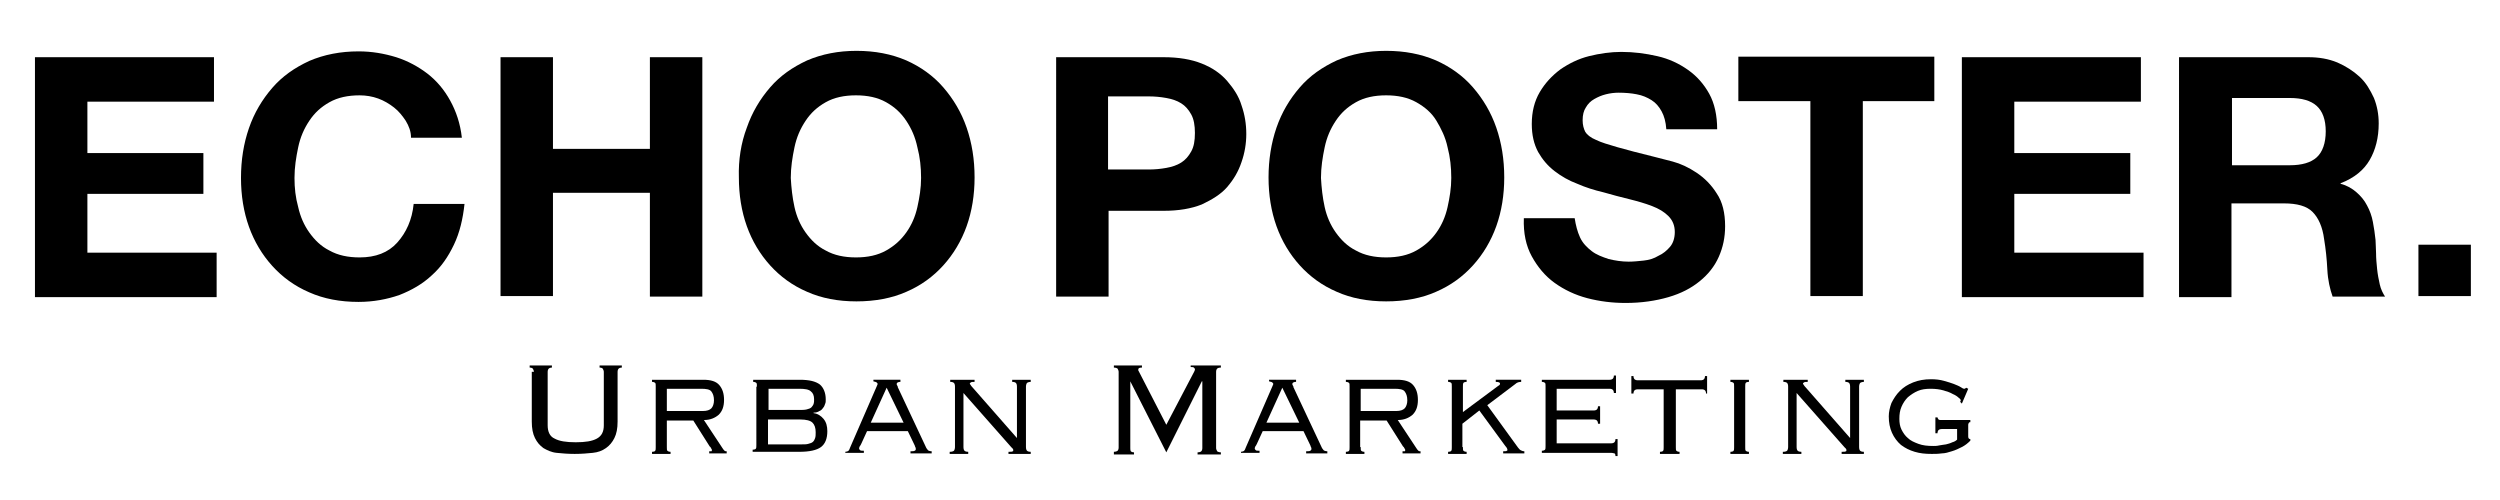 <?xml version="1.0" encoding="utf-8"?>
<!-- Generator: Adobe Illustrator 26.5.0, SVG Export Plug-In . SVG Version: 6.00 Build 0)  -->
<svg version="1.1" width="470px" height="94px"
	 id="Ebene_1" xmlns:svg="http://www.w3.org/2000/svg" xmlns:sodipodi="http://sodipodi.sourceforge.net/DTD/sodipodi-0.dtd" xmlns:inkscape="http://www.inkscape.org/namespaces/inkscape" inkscape:version="1.2 (dc2aeda, 2022-05-15)" sodipodi:docname="logo-dark-1.svg"
	 xmlns="http://www.w3.org/2000/svg" xmlns:xlink="http://www.w3.org/1999/xlink" x="0px" y="0px" viewBox="0 0 470.2 94.4"
	 style="enable-background:new 0 0 470.2 94.4;" xml:space="preserve">
<style type="text/css">
	.st0{enable-background:new    ;}
	.st1{fill:#000000;}
</style>
<sodipodi:namedview  bordercolor="#666666" borderopacity="1.0" id="namedview21" inkscape:current-layer="Ebene_1" inkscape:cx="283.20339" inkscape:cy="77" inkscape:deskcolor="#d1d1d1" inkscape:pagecheckerboard="0" inkscape:pageopacity="0.0" inkscape:showpageshadow="2" inkscape:window-height="964" inkscape:window-maximized="1" inkscape:window-width="1728" inkscape:window-x="0" inkscape:window-y="38" inkscape:zoom="1.5324675" pagecolor="#ffffff" showgrid="false">
	</sodipodi:namedview>
<g id="text6" class="st0">
	<path class="st1" d="M39.5,10.8v8.4H15.6v9.7h21.9v7.7H15.6v11.1H40v8.4H5.7V10.8H39.5z"/>
	<path class="st1" d="M75.7,22.8c-0.6-0.9-1.3-1.8-2.2-2.5c-0.9-0.7-1.9-1.3-3-1.7C69.4,18.2,68.2,18,67,18c-2.2,0-4.1,0.4-5.7,1.3
		c-1.6,0.9-2.8,2-3.8,3.5c-1,1.5-1.7,3.1-2.1,5c-0.4,1.9-0.7,3.8-0.7,5.8c0,1.9,0.2,3.7,0.7,5.5c0.4,1.8,1.1,3.4,2.1,4.8
		c1,1.4,2.2,2.6,3.8,3.4c1.6,0.9,3.5,1.3,5.7,1.3c3,0,5.4-0.9,7.1-2.8c1.7-1.9,2.8-4.3,3.1-7.3h9.6c-0.3,2.8-0.9,5.4-2,7.7
		c-1.1,2.3-2.4,4.2-4.2,5.8c-1.7,1.6-3.8,2.8-6.1,3.7c-2.3,0.8-4.9,1.3-7.7,1.3c-3.5,0-6.6-0.6-9.3-1.8c-2.8-1.2-5.1-2.9-7-5
		c-1.9-2.1-3.4-4.6-4.4-7.4c-1-2.8-1.5-5.9-1.5-9.2c0-3.4,0.5-6.5,1.5-9.4c1-2.9,2.5-5.4,4.4-7.6c1.9-2.2,4.2-3.8,7-5.1
		c2.8-1.2,5.9-1.8,9.3-1.8c2.5,0,4.8,0.4,7.1,1.1c2.2,0.7,4.2,1.8,5.9,3.1c1.8,1.4,3.2,3.1,4.3,5.1c1.1,2,1.9,4.3,2.2,7h-9.6
		C76.7,24.8,76.3,23.8,75.7,22.8z"/>
	<path class="st1" d="M103.5,10.8v17.3h18.3V10.8h9.9v45.2h-9.9V36.4h-18.3v19.5h-9.9V10.8H103.5z"/>
	<path class="st1" d="M140.1,24.1c1-2.9,2.5-5.4,4.4-7.6c1.9-2.2,4.2-3.8,7-5.1c2.8-1.2,5.9-1.8,9.3-1.8c3.5,0,6.6,0.6,9.4,1.8
		c2.7,1.2,5.1,2.9,7,5.1c1.9,2.2,3.4,4.7,4.4,7.6c1,2.9,1.5,6,1.5,9.4c0,3.3-0.5,6.4-1.5,9.2s-2.5,5.3-4.4,7.4c-1.9,2.1-4.2,3.8-7,5
		c-2.7,1.2-5.9,1.8-9.4,1.8c-3.5,0-6.6-0.6-9.3-1.8c-2.8-1.2-5.1-2.9-7-5c-1.9-2.1-3.4-4.6-4.4-7.4c-1-2.8-1.5-5.9-1.5-9.2
		C138.5,30.2,139,27,140.1,24.1z M149.1,39.1c0.4,1.8,1.1,3.4,2.1,4.8c1,1.4,2.2,2.6,3.8,3.4c1.6,0.9,3.5,1.3,5.7,1.3
		c2.2,0,4.1-0.4,5.7-1.3c1.6-0.9,2.8-2,3.8-3.4c1-1.4,1.7-3,2.1-4.8c0.4-1.8,0.7-3.6,0.7-5.5c0-2-0.2-3.9-0.7-5.8
		c-0.4-1.9-1.1-3.5-2.1-5c-1-1.5-2.2-2.6-3.8-3.5c-1.6-0.9-3.5-1.3-5.7-1.3c-2.2,0-4.1,0.4-5.7,1.3c-1.6,0.9-2.8,2-3.8,3.5
		c-1,1.5-1.7,3.1-2.1,5c-0.4,1.9-0.7,3.8-0.7,5.8C148.5,35.4,148.7,37.3,149.1,39.1z"/>
</g>
<g class="st0">
	<path class="st1" d="M218.8,10.8c2.8,0,5.2,0.4,7.2,1.2c2,0.8,3.6,1.9,4.8,3.3c1.2,1.4,2.2,2.9,2.7,4.6c0.6,1.7,0.9,3.5,0.9,5.4
		c0,1.8-0.3,3.6-0.9,5.3c-0.6,1.8-1.5,3.3-2.7,4.7c-1.2,1.4-2.9,2.4-4.8,3.3c-2,0.8-4.4,1.2-7.2,1.2h-10.4v16.2h-9.9V10.8H218.8z
		 M216,32c1.1,0,2.2-0.1,3.3-0.3c1.1-0.2,2-0.5,2.8-1c0.8-0.5,1.4-1.2,1.9-2.1c0.5-0.9,0.7-2,0.7-3.5c0-1.4-0.2-2.6-0.7-3.5
		c-0.5-0.9-1.1-1.6-1.9-2.1c-0.8-0.5-1.7-0.8-2.8-1c-1.1-0.2-2.2-0.3-3.3-0.3h-7.7V32H216z"/>
	<path class="st1" d="M240.1,24.1c1-2.9,2.5-5.4,4.4-7.6c1.9-2.2,4.2-3.8,7-5.1c2.8-1.2,5.9-1.8,9.3-1.8c3.5,0,6.6,0.6,9.4,1.8
		c2.7,1.2,5.1,2.9,7,5.1c1.9,2.2,3.4,4.7,4.4,7.6c1,2.9,1.5,6,1.5,9.4c0,3.3-0.5,6.4-1.5,9.2c-1,2.8-2.5,5.3-4.4,7.4
		c-1.9,2.1-4.2,3.8-7,5c-2.7,1.2-5.9,1.8-9.4,1.8c-3.5,0-6.6-0.6-9.3-1.8c-2.8-1.2-5.1-2.9-7-5c-1.9-2.1-3.4-4.6-4.4-7.4
		c-1-2.8-1.5-5.9-1.5-9.2C238.6,30.2,239.1,27,240.1,24.1z M249.2,39.1c0.4,1.8,1.1,3.4,2.1,4.8c1,1.4,2.2,2.6,3.8,3.4
		c1.6,0.9,3.5,1.3,5.7,1.3s4.1-0.4,5.7-1.3c1.6-0.9,2.8-2,3.8-3.4c1-1.4,1.7-3,2.1-4.8c0.4-1.8,0.7-3.6,0.7-5.5c0-2-0.2-3.9-0.7-5.8
		c-0.4-1.9-1.2-3.5-2.1-5s-2.2-2.6-3.8-3.5c-1.6-0.9-3.5-1.3-5.7-1.3s-4.1,0.4-5.7,1.3c-1.6,0.9-2.8,2-3.8,3.5s-1.7,3.1-2.1,5
		c-0.4,1.9-0.7,3.8-0.7,5.8C248.6,35.4,248.8,37.3,249.2,39.1z"/>
	<path class="st1" d="M297.4,44.8c0.5,1.1,1.3,1.9,2.2,2.6c0.9,0.7,2,1.1,3.2,1.5c1.2,0.3,2.5,0.5,3.8,0.5c0.9,0,1.8-0.1,2.8-0.2
		c1-0.1,2-0.4,2.8-0.9c0.9-0.4,1.6-1,2.2-1.7c0.6-0.7,0.9-1.7,0.9-2.8c0-1.2-0.4-2.2-1.2-3c-0.8-0.8-1.8-1.4-3.1-1.9
		c-1.3-0.5-2.7-0.9-4.3-1.3c-1.6-0.4-3.2-0.8-4.9-1.3c-1.7-0.4-3.3-0.9-4.9-1.6c-1.6-0.6-3-1.4-4.3-2.4c-1.3-1-2.3-2.2-3.1-3.6
		c-0.8-1.5-1.2-3.2-1.2-5.3c0-2.3,0.5-4.3,1.5-6c1-1.7,2.3-3.1,3.9-4.3c1.6-1.1,3.4-2,5.4-2.5c2-0.5,4.1-0.8,6.1-0.8
		c2.4,0,4.6,0.3,6.8,0.8c2.2,0.5,4.1,1.4,5.8,2.6c1.7,1.2,3,2.7,4,4.5c1,1.8,1.5,4.1,1.5,6.7h-9.6c-0.1-1.4-0.4-2.5-0.9-3.4
		c-0.5-0.9-1.1-1.6-1.9-2.1c-0.8-0.5-1.7-0.9-2.8-1.1c-1-0.2-2.2-0.3-3.4-0.3c-0.8,0-1.6,0.1-2.4,0.3c-0.8,0.2-1.5,0.5-2.2,0.9
		c-0.7,0.4-1.2,0.9-1.6,1.6c-0.4,0.6-0.6,1.4-0.6,2.4c0,0.9,0.2,1.6,0.5,2.2c0.3,0.5,1,1.1,2,1.5c1,0.5,2.4,0.9,4.1,1.4
		c1.8,0.5,4,1.1,6.9,1.8c0.8,0.2,2,0.5,3.5,0.9s3,1.1,4.5,2.1c1.5,1,2.8,2.3,3.8,3.9c1.1,1.6,1.6,3.7,1.6,6.2c0,2.1-0.4,4-1.2,5.8
		s-2,3.3-3.6,4.6c-1.6,1.3-3.5,2.3-5.9,3s-5.1,1.1-8.1,1.1c-2.5,0-4.9-0.3-7.2-0.9s-4.4-1.6-6.2-2.9c-1.8-1.3-3.2-3-4.3-5
		c-1.1-2-1.6-4.4-1.5-7.2h9.6C296.6,42.5,296.9,43.7,297.4,44.8z"/>
	<path class="st1" d="M327.3,19.1v-8.4h37v8.4h-13.5v36.8h-9.9V19.1H327.3z"/>
	<path class="st1" d="M403.3,10.8v8.4h-23.9v9.7h21.9v7.7h-21.9v11.1h24.4v8.4h-34.3V10.8H403.3z"/>
	<path class="st1" d="M434.9,10.8c2,0,3.8,0.3,5.5,1c1.6,0.7,3,1.6,4.2,2.7s2,2.5,2.7,4c0.6,1.5,0.9,3.1,0.9,4.8
		c0,2.7-0.6,5-1.7,6.9c-1.1,1.9-2.9,3.4-5.5,4.4v0.1c1.2,0.3,2.2,0.9,3,1.6c0.8,0.7,1.5,1.5,2,2.5c0.5,0.9,0.9,2,1.1,3.1
		c0.2,1.1,0.4,2.3,0.5,3.4c0,0.7,0.1,1.6,0.1,2.5c0,1,0.1,2,0.2,3c0.1,1,0.3,2,0.5,2.9c0.2,0.9,0.6,1.7,1,2.3h-9.9
		c-0.5-1.4-0.9-3.1-1-5.1c-0.1-2-0.3-3.9-0.6-5.7c-0.3-2.4-1.1-4.1-2.2-5.2c-1.1-1.1-2.9-1.6-5.4-1.6h-9.9v17.7h-9.9V10.8H434.9z
		 M431.4,31.2c2.3,0,4-0.5,5.1-1.5c1.1-1,1.7-2.7,1.7-4.9c0-2.2-0.6-3.8-1.7-4.8c-1.1-1-2.8-1.5-5.1-1.5h-10.9v12.7H431.4z"/>
	<path class="st1" d="M465.6,46.2v9.7h-9.9v-9.7H465.6z"/>
</g>
<g id="text18" class="st0">
	<path class="st1" d="M99.9,70.2c0-0.2-0.1-0.4-0.2-0.6c-0.1-0.1-0.3-0.2-0.6-0.2V69h4.2v0.4c-0.3,0-0.5,0.1-0.6,0.2
		c-0.1,0.1-0.2,0.3-0.2,0.6v10.1c0,1.2,0.4,2.1,1.3,2.5c0.9,0.5,2.2,0.7,4,0.7c1.8,0,3.1-0.2,4-0.7c0.9-0.5,1.3-1.3,1.3-2.5V70.2
		c0-0.2-0.1-0.4-0.2-0.6c-0.1-0.1-0.3-0.2-0.6-0.2V69h4.2v0.4c-0.3,0-0.5,0.1-0.6,0.2s-0.2,0.3-0.2,0.6v9.4c0,1.3-0.2,2.3-0.6,3.1
		c-0.4,0.8-0.9,1.4-1.6,1.9c-0.7,0.5-1.5,0.8-2.5,0.9s-2.1,0.2-3.4,0.2s-2.4-0.1-3.4-0.2s-1.8-0.5-2.5-0.9c-0.7-0.5-1.2-1.1-1.6-1.9
		c-0.4-0.8-0.6-1.8-0.6-3.1V70.2z"/>
	<path class="st1" d="M125,84.4c0,0.4,0,0.6,0.1,0.7c0.1,0.1,0.3,0.2,0.6,0.2v0.4h-3.5v-0.4c0.3,0,0.6-0.1,0.6-0.2
		c0.1-0.1,0.1-0.4,0.1-0.7V73c0-0.4,0-0.6-0.1-0.7c-0.1-0.1-0.3-0.2-0.6-0.2v-0.4h9.7c1.4,0,2.4,0.3,3,1c0.6,0.7,0.9,1.6,0.9,2.8
		c0,1.2-0.3,2.1-1,2.8c-0.7,0.6-1.6,1-2.8,1l3.5,5.3c0.1,0.2,0.3,0.4,0.4,0.5c0.1,0.1,0.2,0.1,0.4,0.1v0.4H133v-0.4
		c0.2,0,0.4,0,0.4,0c0.1,0,0.1-0.1,0.1-0.2c0-0.1,0-0.2-0.1-0.3c-0.1-0.1-0.1-0.3-0.3-0.4l-3.1-4.9h-5V84.4z M131.8,77.6
		c0.8,0,1.3-0.2,1.6-0.5c0.3-0.3,0.5-0.9,0.5-1.5c0-0.8-0.2-1.3-0.5-1.7s-1-0.5-1.9-0.5H125v4.2H131.8z"/>
	<path class="st1" d="M142,73c0-0.4,0-0.6-0.1-0.7c-0.1-0.1-0.3-0.2-0.6-0.2v-0.4h8.8c1.8,0,3,0.3,3.8,0.9c0.7,0.6,1.1,1.6,1.1,2.8
		c0,0.3,0,0.6-0.1,0.8c-0.1,0.3-0.2,0.6-0.4,0.8c-0.2,0.3-0.4,0.5-0.7,0.6c-0.3,0.2-0.6,0.3-1.1,0.3v0.1c0.8,0.1,1.4,0.5,1.9,1.1
		c0.5,0.6,0.7,1.4,0.7,2.3c0,1.4-0.4,2.4-1.2,3c-0.8,0.6-2.2,0.9-4.1,0.9h-8.8v-0.4c0.3,0,0.6-0.1,0.6-0.2c0.1-0.1,0.1-0.4,0.1-0.7
		V73z M149.9,77.4c0.6,0,1.1,0,1.5-0.1c0.4-0.1,0.7-0.2,0.9-0.4c0.2-0.2,0.3-0.4,0.4-0.6c0.1-0.3,0.1-0.5,0.1-0.9
		c0-0.7-0.2-1.2-0.6-1.5c-0.4-0.4-1.2-0.5-2.2-0.5h-5.8v4H149.9z M150.3,83.9c0.6,0,1.1,0,1.4-0.1c0.4-0.1,0.7-0.2,0.9-0.4
		c0.2-0.2,0.3-0.4,0.4-0.7c0.1-0.3,0.1-0.7,0.1-1.1c0-0.8-0.2-1.4-0.6-1.8c-0.4-0.4-1.2-0.6-2.3-0.6h-6.1v4.7H150.3z"/>
	<path class="st1" d="M158.6,85.3c0.3,0,0.6-0.1,0.7-0.2c0.1-0.1,0.2-0.3,0.3-0.6l5-11.5c0.1-0.3,0.2-0.4,0.2-0.5s-0.1-0.2-0.2-0.3
		c-0.1-0.1-0.3-0.1-0.6-0.2v-0.3h5.1v0.4c-0.2,0-0.3,0-0.5,0.1s-0.2,0.2-0.2,0.3c0,0.1,0,0.2,0.1,0.3c0.1,0.1,0.1,0.2,0.1,0.3
		l5.4,11.5c0.1,0.1,0.2,0.3,0.3,0.4s0.4,0.2,0.7,0.2v0.4h-4v-0.4c0.4,0,0.6,0,0.8-0.1s0.2-0.2,0.2-0.3c0-0.1,0-0.3-0.1-0.4
		c0-0.1-0.1-0.2-0.1-0.3l-1.3-2.7h-7.7l-1.1,2.4c-0.1,0.2-0.2,0.4-0.3,0.5c-0.1,0.2-0.1,0.3-0.1,0.4c0,0.1,0.1,0.2,0.2,0.3
		s0.3,0.1,0.7,0.1v0.4h-3.5V85.3z M163.5,79.8h6.2l-3.2-6.6L163.5,79.8z"/>
	<path class="st1" d="M178.5,85.3c0.3,0,0.6-0.1,0.7-0.2c0.1-0.1,0.2-0.4,0.2-0.7V73c0-0.4-0.1-0.6-0.2-0.7
		c-0.1-0.1-0.3-0.2-0.7-0.2v-0.4h4.6v0.4c-0.3,0-0.6,0-0.7,0.1c-0.1,0.1-0.2,0.1-0.2,0.2c0,0.1,0.1,0.2,0.3,0.5l8.6,9.8V73
		c0-0.4-0.1-0.6-0.2-0.7c-0.1-0.1-0.3-0.2-0.7-0.2v-0.4h3.5v0.4c-0.3,0-0.6,0.1-0.7,0.2c-0.1,0.1-0.2,0.4-0.2,0.7v11.4
		c0,0.4,0.1,0.6,0.2,0.7c0.1,0.1,0.3,0.2,0.7,0.2v0.4h-4.2v-0.4c0.4,0,0.7,0,0.8-0.1c0.1,0,0.1-0.1,0.1-0.2c0-0.1,0-0.2-0.1-0.3
		c-0.1-0.1-0.2-0.2-0.3-0.3l-9-10.2v10.2c0,0.4,0.1,0.6,0.2,0.7c0.1,0.1,0.3,0.2,0.7,0.2v0.4h-3.5V85.3z"/>
	<path class="st1" d="M209.4,85.3c0.3,0,0.6-0.1,0.7-0.2s0.2-0.3,0.2-0.6V70.2c0-0.2-0.1-0.4-0.2-0.6c-0.1-0.1-0.4-0.2-0.7-0.2V69
		h5.3v0.4c-0.5,0-0.7,0.1-0.7,0.4c0,0.1,0,0.2,0.1,0.3l5.2,10.1l5.3-10.1c0-0.1,0-0.1,0.1-0.2c0-0.1,0-0.1,0-0.2
		c0-0.1-0.1-0.2-0.2-0.3c-0.1-0.1-0.3-0.1-0.6-0.1V69h5.7v0.4c-0.4,0-0.6,0.1-0.7,0.2c-0.1,0.1-0.2,0.3-0.2,0.6v14.4
		c0,0.2,0.1,0.4,0.2,0.6c0.1,0.1,0.4,0.2,0.7,0.2v0.4h-4.4v-0.4c0.4,0,0.6-0.1,0.7-0.2c0.1-0.1,0.2-0.3,0.2-0.6V72L226,72l-6.7,13.4
		L212.5,72l0,0.1v12.5c0,0.2,0,0.4,0.1,0.6c0.1,0.1,0.3,0.2,0.6,0.2v0.4h-3.8V85.3z"/>
	<path class="st1" d="M233.3,85.3c0.3,0,0.6-0.1,0.7-0.2c0.1-0.1,0.2-0.3,0.3-0.6l5-11.5c0.1-0.3,0.2-0.4,0.2-0.5s-0.1-0.2-0.2-0.3
		c-0.1-0.1-0.3-0.1-0.6-0.2v-0.3h5.1v0.4c-0.2,0-0.3,0-0.5,0.1s-0.2,0.2-0.2,0.3c0,0.1,0,0.2,0.1,0.3c0.1,0.1,0.1,0.2,0.1,0.3
		l5.4,11.5c0.1,0.1,0.2,0.3,0.3,0.4c0.1,0.1,0.4,0.2,0.7,0.2v0.4h-4v-0.4c0.4,0,0.6,0,0.8-0.1c0.1-0.1,0.2-0.2,0.2-0.3
		c0-0.1,0-0.3-0.1-0.4c0-0.1-0.1-0.2-0.1-0.3l-1.3-2.7h-7.7l-1.1,2.4c-0.1,0.2-0.2,0.4-0.3,0.5c-0.1,0.2-0.1,0.3-0.1,0.4
		c0,0.1,0.1,0.2,0.2,0.3c0.1,0.1,0.3,0.1,0.7,0.1v0.4h-3.5V85.3z M238.2,79.8h6.2l-3.2-6.6L238.2,79.8z"/>
	<path class="st1" d="M256,84.4c0,0.4,0,0.6,0.1,0.7c0.1,0.1,0.3,0.2,0.6,0.2v0.4h-3.5v-0.4c0.3,0,0.6-0.1,0.6-0.2
		c0.1-0.1,0.1-0.4,0.1-0.7V73c0-0.4,0-0.6-0.1-0.7c-0.1-0.1-0.3-0.2-0.6-0.2v-0.4h9.7c1.4,0,2.4,0.3,3,1c0.6,0.7,0.9,1.6,0.9,2.8
		c0,1.2-0.3,2.1-1,2.8c-0.7,0.6-1.6,1-2.8,1l3.5,5.3c0.1,0.2,0.3,0.4,0.4,0.5c0.1,0.1,0.2,0.1,0.4,0.1v0.4h-3.4v-0.4
		c0.2,0,0.4,0,0.4,0c0.1,0,0.1-0.1,0.1-0.2c0-0.1,0-0.2-0.1-0.3c-0.1-0.1-0.1-0.3-0.3-0.4l-3.1-4.9h-5V84.4z M262.7,77.6
		c0.8,0,1.3-0.2,1.6-0.5c0.3-0.3,0.5-0.9,0.5-1.5c0-0.8-0.2-1.3-0.5-1.7s-1-0.5-1.9-0.5H256v4.2H262.7z"/>
	<path class="st1" d="M275.3,84.4c0,0.4,0,0.6,0.1,0.7c0.1,0.1,0.3,0.2,0.6,0.2v0.4h-3.5v-0.4c0.3,0,0.6-0.1,0.6-0.2
		c0.1-0.1,0.1-0.4,0.1-0.7V73c0-0.4,0-0.6-0.1-0.7c-0.1-0.1-0.3-0.2-0.6-0.2v-0.4h3.5v0.4c-0.3,0-0.6,0.1-0.6,0.2
		c-0.1,0.1-0.1,0.4-0.1,0.7v4.8l6.6-4.9c0.1-0.1,0.2-0.1,0.3-0.2c0.1-0.1,0.1-0.2,0.1-0.3c0-0.2-0.3-0.3-0.8-0.3v-0.4h4.8v0.4
		c-0.4,0-0.8,0.1-1.1,0.4l-5.3,4l5.8,8c0.2,0.2,0.3,0.4,0.5,0.5s0.4,0.2,0.7,0.2v0.4h-4v-0.4c0.4,0,0.6,0,0.7-0.1
		c0.1,0,0.1-0.1,0.1-0.2c0-0.1-0.1-0.4-0.4-0.7l-4.9-6.7l-3.2,2.5V84.4z"/>
	<path class="st1" d="M290.9,73c0-0.4,0-0.6-0.1-0.7c-0.1-0.1-0.3-0.2-0.6-0.2v-0.4h12.8c0.3,0,0.5-0.1,0.6-0.2
		c0.1-0.1,0.2-0.3,0.2-0.6h0.4v3.3h-0.4c0-0.3-0.1-0.5-0.2-0.6c-0.1-0.1-0.3-0.2-0.6-0.2H293v4.1h7c0.3,0,0.5-0.1,0.6-0.2
		c0.1-0.1,0.2-0.3,0.2-0.6h0.4v3.3h-0.4c0-0.3-0.1-0.5-0.2-0.6c-0.1-0.1-0.3-0.2-0.6-0.2h-7v4.5h10.3c0.3,0,0.5-0.1,0.6-0.2
		c0.1-0.1,0.2-0.3,0.2-0.6h0.4v3.2h-0.4c0-0.3-0.1-0.5-0.2-0.5s-0.3-0.1-0.6-0.1h-13.1v-0.4c0.3,0,0.5-0.1,0.6-0.2
		c0.1-0.1,0.1-0.4,0.1-0.7V73z"/>
	<path class="st1" d="M321.2,74.3c0-0.3-0.1-0.5-0.2-0.6c-0.1-0.1-0.3-0.2-0.6-0.2h-4.9v10.9c0,0.4,0,0.6,0.1,0.7
		c0.1,0.1,0.3,0.2,0.6,0.2v0.4h-3.7v-0.4c0.3,0,0.6-0.1,0.6-0.2c0.1-0.1,0.1-0.4,0.1-0.7V73.5h-4.9c-0.3,0-0.5,0.1-0.6,0.2
		c-0.1,0.1-0.2,0.3-0.2,0.6h-0.4V71h0.4c0,0.3,0.1,0.5,0.2,0.6c0.1,0.1,0.3,0.2,0.6,0.2h11.9c0.3,0,0.5-0.1,0.6-0.2
		c0.1-0.1,0.2-0.3,0.2-0.6h0.4v3.3H321.2z"/>
	<path class="st1" d="M325.8,85.3c0.3,0,0.6-0.1,0.6-0.2c0.1-0.1,0.1-0.4,0.1-0.7V73c0-0.4,0-0.6-0.1-0.7c-0.1-0.1-0.3-0.2-0.6-0.2
		v-0.4h3.5v0.4c-0.3,0-0.6,0.1-0.6,0.2c-0.1,0.1-0.1,0.4-0.1,0.7v11.4c0,0.4,0,0.6,0.1,0.7c0.1,0.1,0.3,0.2,0.6,0.2v0.4h-3.5V85.3z"
		/>
	<path class="st1" d="M335.8,85.3c0.3,0,0.6-0.1,0.7-0.2c0.1-0.1,0.2-0.4,0.2-0.7V73c0-0.4-0.1-0.6-0.2-0.7
		c-0.1-0.1-0.3-0.2-0.7-0.2v-0.4h4.6v0.4c-0.3,0-0.6,0-0.7,0.1c-0.1,0.1-0.2,0.1-0.2,0.2c0,0.1,0.1,0.2,0.3,0.5l8.6,9.8V73
		c0-0.4-0.1-0.6-0.2-0.7c-0.1-0.1-0.3-0.2-0.7-0.2v-0.4h3.5v0.4c-0.3,0-0.6,0.1-0.7,0.2c-0.1,0.1-0.2,0.4-0.2,0.7v11.4
		c0,0.4,0.1,0.6,0.2,0.7c0.1,0.1,0.3,0.2,0.7,0.2v0.4h-4.2v-0.4c0.4,0,0.7,0,0.8-0.1c0.1,0,0.1-0.1,0.1-0.2c0-0.1,0-0.2-0.1-0.3
		c-0.1-0.1-0.2-0.2-0.3-0.3l-9-10.2v10.2c0,0.4,0.1,0.6,0.2,0.7c0.1,0.1,0.3,0.2,0.7,0.2v0.4h-3.5V85.3z"/>
	<path class="st1" d="M369.2,75.9c0-0.2,0.1-0.3,0.1-0.3c0-0.1-0.1-0.3-0.4-0.5c-0.2-0.2-0.6-0.5-1.1-0.7c-0.5-0.3-1.1-0.5-1.8-0.7
		s-1.5-0.3-2.4-0.3c-0.9,0-1.7,0.1-2.4,0.4c-0.7,0.3-1.3,0.7-1.9,1.2c-0.5,0.5-0.9,1.1-1.2,1.8c-0.3,0.7-0.4,1.4-0.4,2.3
		c0,0.7,0.1,1.4,0.4,2s0.7,1.2,1.2,1.6c0.5,0.5,1.2,0.8,2,1.1s1.7,0.4,2.8,0.4c0.3,0,0.7,0,1.1-0.1s0.8-0.1,1.3-0.2
		c0.4-0.1,0.8-0.2,1.2-0.4c0.4-0.1,0.7-0.3,0.9-0.5V81h-2.9c-0.3,0-0.5,0.1-0.6,0.2c-0.1,0.1-0.2,0.3-0.2,0.6h-0.4v-3h0.4
		c0,0.1,0.1,0.3,0.2,0.4c0.1,0.1,0.3,0.1,0.6,0.1h5.4v0.4c-0.2,0-0.3,0.1-0.3,0.2c-0.1,0.1-0.1,0.2-0.1,0.4v2.1
		c0,0.3,0.1,0.5,0.4,0.5v0.3c-0.5,0.5-1,0.9-1.6,1.2c-0.6,0.3-1.2,0.6-1.9,0.8c-0.6,0.2-1.3,0.4-1.9,0.4c-0.7,0.1-1.3,0.1-1.9,0.1
		c-1.2,0-2.2-0.1-3.2-0.4c-1-0.3-1.8-0.7-2.6-1.3c-0.7-0.6-1.3-1.4-1.7-2.3c-0.4-0.9-0.6-1.9-0.6-3.1c0-0.8,0.2-1.7,0.5-2.5
		c0.4-0.8,0.9-1.6,1.6-2.3s1.5-1.2,2.5-1.6s2.1-0.6,3.4-0.6c0.9,0,1.7,0.1,2.4,0.3s1.4,0.4,1.9,0.6s1,0.4,1.3,0.6
		c0.3,0.2,0.5,0.3,0.6,0.3c0.1,0,0.2,0,0.3-0.1s0.1-0.1,0.1-0.1l0.4,0.2l-1.2,2.8L369.2,75.9z"/>
</g>
</svg>

